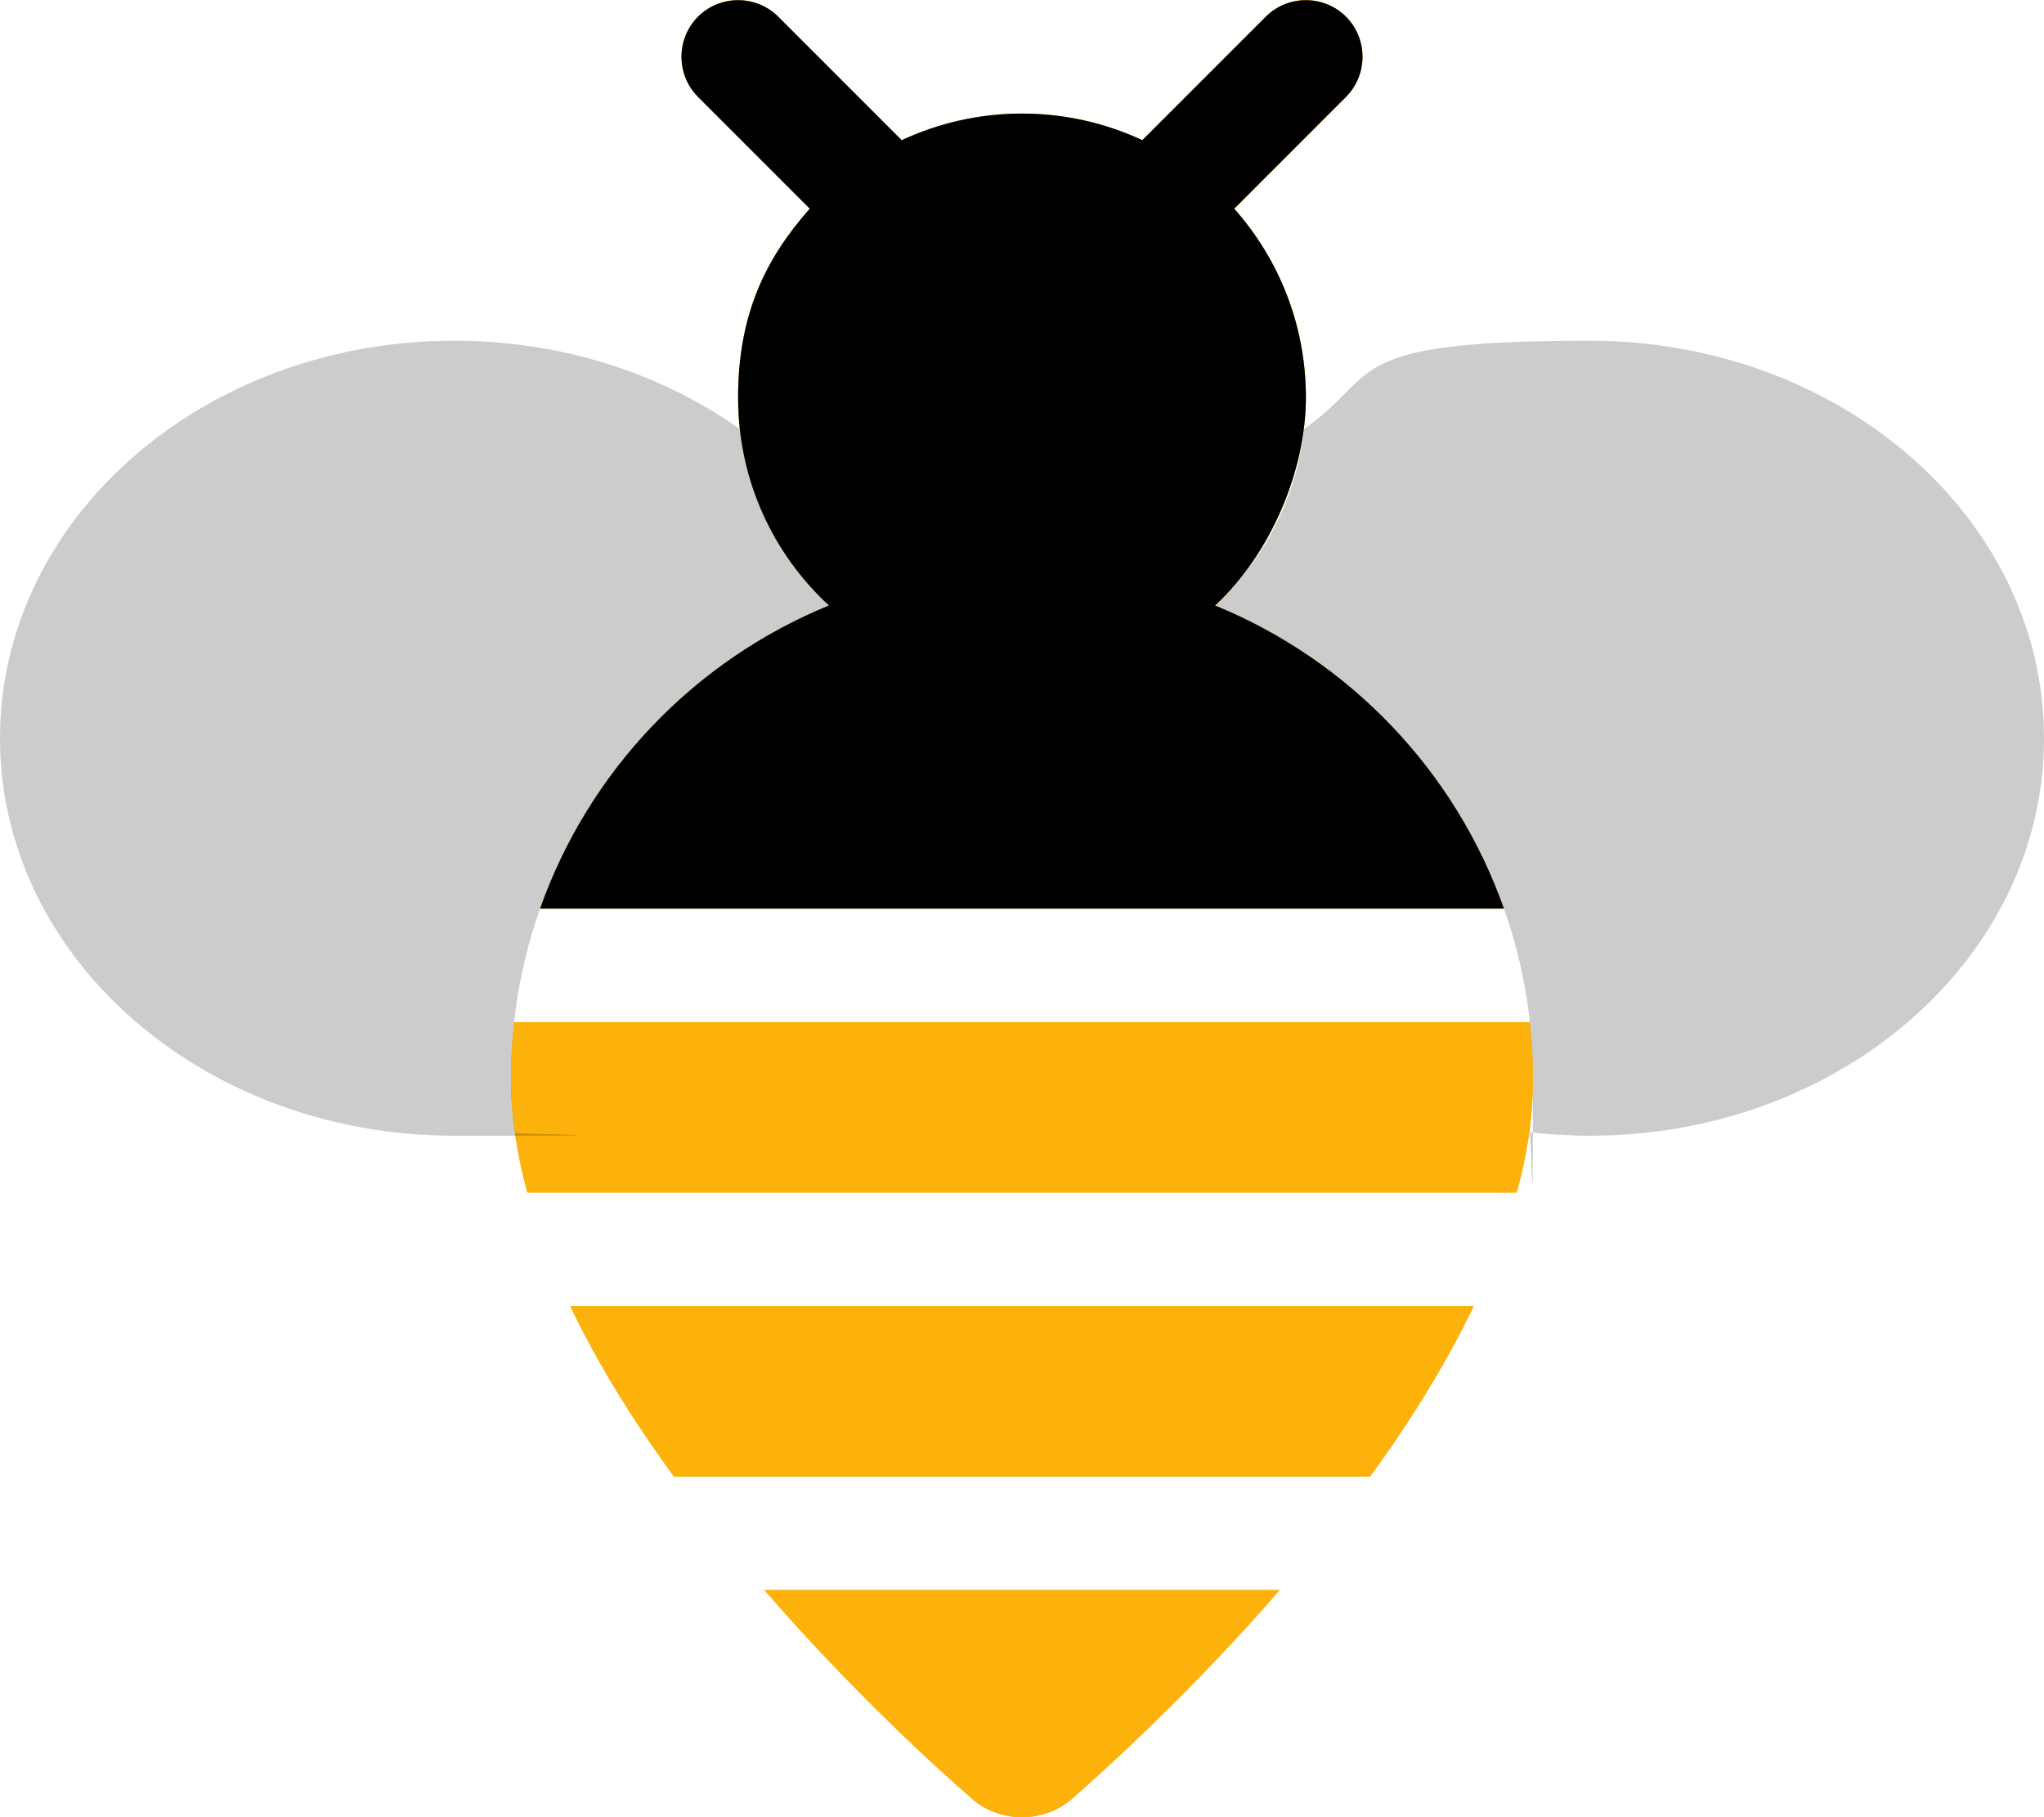 <svg xmlns="http://www.w3.org/2000/svg" viewBox="0 0 576 512"><defs><style>      .cls-1 {        fill: #fcb10b;      }      .cls-2 {        isolation: isolate;        opacity: .2;      }    </style></defs><g><g id="Layer_1"><g><g id="Layer_1-2" data-name="Layer_1"><path class="cls-1" d="M196.7,4.7c6.2-6.2,16.4-6.2,22.6,0l34.8,34.8c10.3-4.8,21.8-7.5,33.9-7.5s23.6,2.7,33.9,7.5l34.8-34.8c6.2-6.2,16.4-6.2,22.6,0s6.2,16.4,0,22.6l-31.5,31.5c12.6,14.2,20.2,32.8,20.2,53.2s-9.8,44-25.6,58.6c37.9,15.5,67.7,46.6,81.4,85.4H152.2c13.7-38.8,43.5-69.9,81.4-85.4-15.8-14.6-25.6-35.4-25.6-58.6s7.6-39,20.2-53.2l-31.5-31.5c-6.2-6.2-6.2-16.4,0-22.6ZM144,304c0-5.4.3-10.7.9-16h286.2c.6,5.3.9,10.6.9,16,0,10.5-1.6,21.3-4.6,32H148.6c-2.9-10.7-4.6-21.5-4.6-32ZM189.9,416c-11.1-15.2-21.3-31.4-29.2-48h254.6c-8,16.6-18.1,32.8-29.2,48h-196.2,0ZM273.9,506.8c-10.8-9.4-34.3-30.9-58.5-58.8h145.2c-24.2,27.9-47.8,49.4-58.5,58.8-3.9,3.4-8.9,5.2-14.1,5.2s-10.2-1.8-14.1-5.2h0Z"></path></g><g id="Layer_1_copy"><path class="cls-1" d="M196.7,4.7c6.2-6.2,16.4-6.2,22.6,0l34.8,34.8c10.3-4.8,21.8-7.5,33.9-7.5s23.6,2.7,33.9,7.5l34.8-34.8c6.2-6.2,16.4-6.2,22.6,0s6.2,16.4,0,22.6l-31.5,31.5c12.6,14.2,20.2,32.8,20.2,53.2s-9.8,44-25.6,58.6c37.9,15.5,67.7,46.6,81.4,85.4H152.2c13.7-38.8,43.5-69.9,81.4-85.4-15.8-14.6-25.6-35.4-25.6-58.6s7.6-39,20.2-53.2l-31.5-31.5c-6.2-6.2-6.2-16.4,0-22.6ZM144,304c0-5.4.3-10.7.9-16h286.2c.6,5.3.9,10.6.9,16,0,10.5-1.6,21.3-4.6,32H148.6c-2.9-10.7-4.6-21.5-4.6-32ZM189.9,416c-11.1-15.2-21.3-31.4-29.2-48h254.6c-8,16.6-18.1,32.8-29.2,48h-196.2,0ZM273.9,506.8c-10.8-9.4-34.3-30.9-58.5-58.8h145.2c-24.2,27.9-47.8,49.4-58.5,58.8-3.9,3.4-8.9,5.2-14.1,5.2s-10.2-1.8-14.1-5.2h0Z"></path><path d="M196.7,4.7c6.2-6.2,16.4-6.2,22.6,0l34.8,34.8c10.3-4.8,21.8-7.5,33.9-7.5s23.6,2.7,33.9,7.5l34.8-34.8c6.2-6.2,16.4-6.2,22.6,0s6.2,16.4,0,22.6l-31.5,31.5c12.6,14.2,20.2,32.8,20.2,53.2s-9.8,44-25.6,58.6c37.9,15.5,67.7,46.6,81.4,85.4H152.2c13.7-38.8,43.5-69.9,81.4-85.4-15.8-14.6-25.6-35.4-25.6-58.6s7.6-39,20.2-53.2l-31.5-31.5c-6.2-6.2-6.2-16.4,0-22.6Z"></path></g></g><path class="cls-2" d="M208.5,120.9c-22-15.6-50-24.9-80.5-24.9C57.3,96,0,146.1,0,208s57.3,112,128,112,11.5-.3,17.1-1c-.7-5-1.1-10-1.1-15,0-60.3,37-111.9,89.6-133.4-13.7-12.7-22.9-30.2-25.1-49.7ZM342.4,170.6c52.6,21.5,89.6,73.1,89.6,133.4s-.4,10-1.1,15c5.6.6,11.3,1,17.1,1,70.7,0,128-50.1,128-112s-57.3-112-128-112-58.5,9.3-80.5,24.9c-2.2,19.6-11.4,37-25.1,49.7Z"></path></g></g></svg>